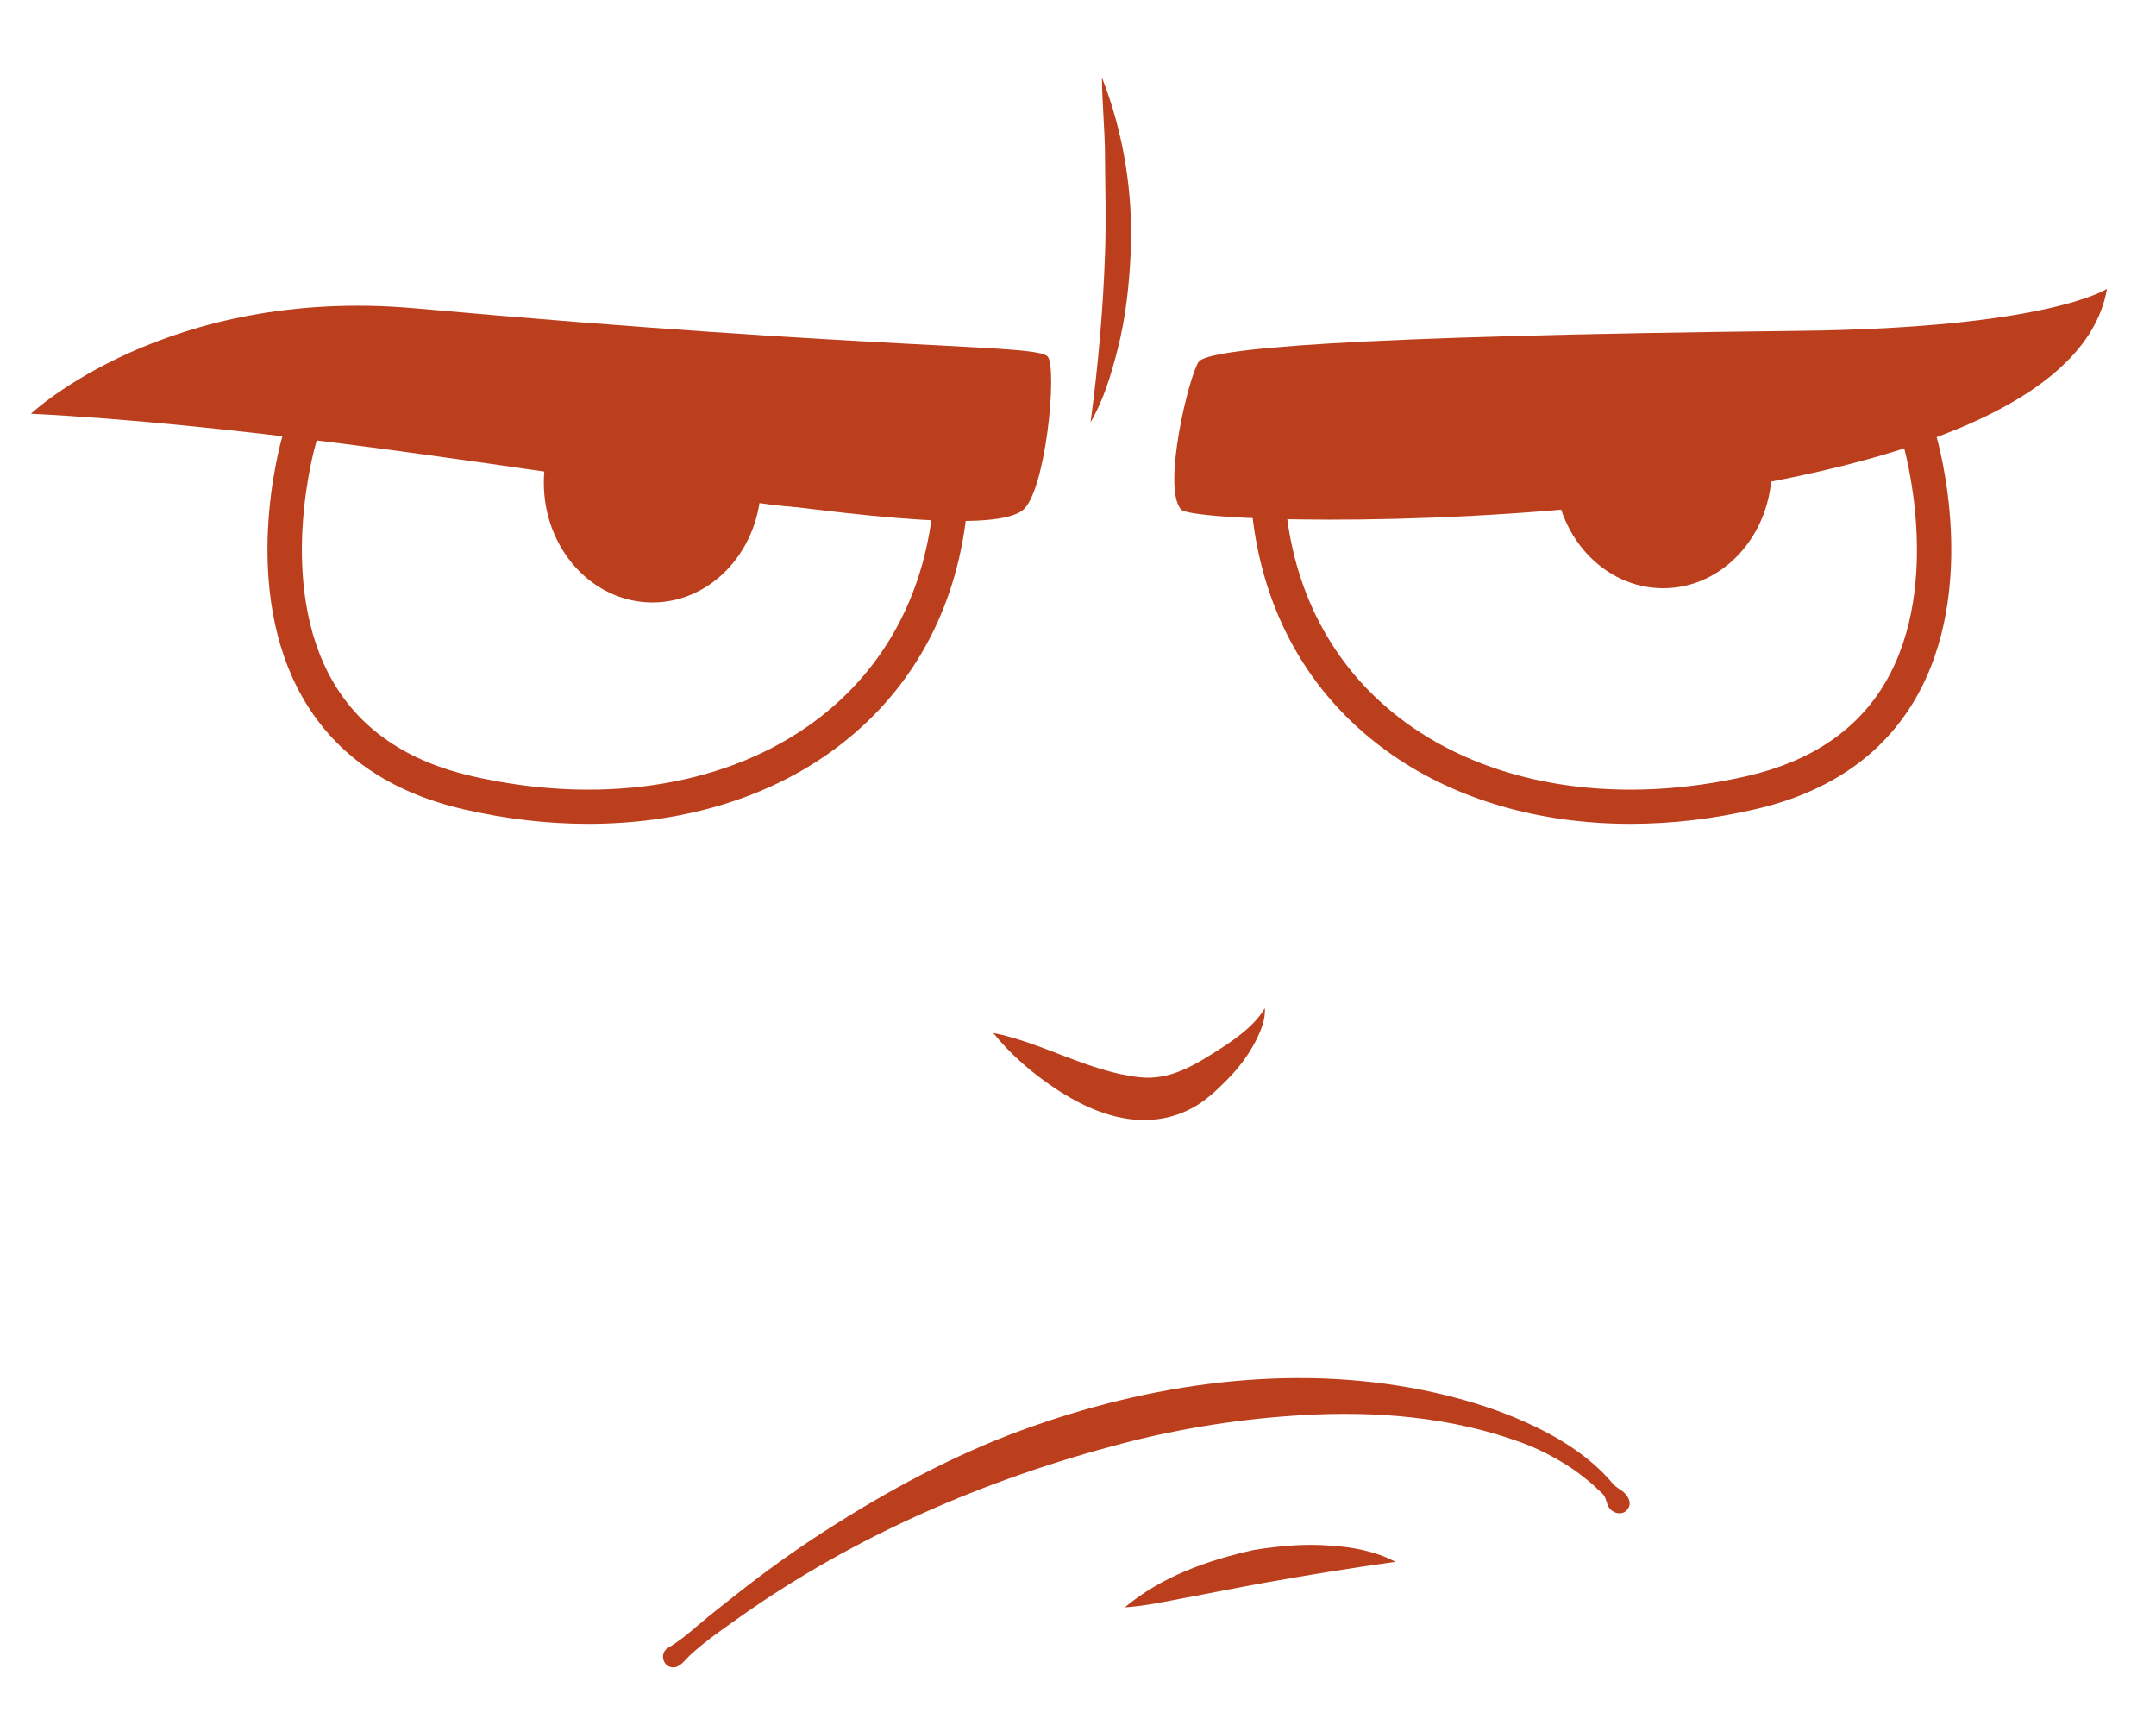 <?xml version="1.0" encoding="utf-8"?>
<!-- Generator: Adobe Illustrator 16.0.0, SVG Export Plug-In . SVG Version: 6.00 Build 0)  -->
<!DOCTYPE svg PUBLIC "-//W3C//DTD SVG 1.1//EN" "http://www.w3.org/Graphics/SVG/1.1/DTD/svg11.dtd">
<svg version="1.1" xmlns="http://www.w3.org/2000/svg" xmlns:xlink="http://www.w3.org/1999/xlink" x="0px" y="0px" width="100px"
	 height="80px" viewBox="0 0 100 80" enable-background="new 0 0 100 80" xml:space="preserve">
<g id="Calque_1" display="none">
	<g display="inline">
		<g>
			<path fill="none" stroke="#BC3F1D" stroke-width="2" stroke-linecap="round" stroke-linejoin="round" stroke-miterlimit="10" d="
				M3.383,48.167c0.759-2.187,2.45-3.979,4.706-4.733c0.137-0.045,0.271-0.086,0.409-0.123l6.324-1.752
				c0.267-0.075,0.517-0.179,0.751-0.309c0.432-0.234,0.804-0.557,1.094-0.941l1.763-3.686"/>
			
				<line fill="none" stroke="#BC3F1D" stroke-width="2" stroke-linecap="round" stroke-linejoin="round" stroke-miterlimit="10" x1="32.491" y1="41.778" x2="33.339" y2="42.013"/>
			<path fill="none" stroke="#BC3F1D" stroke-width="2" stroke-linecap="round" stroke-linejoin="round" stroke-miterlimit="10" d="
				M28.071,37.021l1.782,3.288c0.45,0.592,1.09,1.042,1.845,1.25l0.792,0.219"/>
			<path fill="none" stroke="#BC3F1D" stroke-width="2" stroke-linecap="round" stroke-linejoin="round" stroke-miterlimit="10" d="
				M13.291,29.3c1.933,5.021,5.697,8.43,10.025,8.43s8.09-3.406,10.023-8.43"/>
			<path fill="none" stroke="#BC3F1D" stroke-width="2" stroke-linecap="round" stroke-linejoin="round" stroke-miterlimit="10" d="
				M13.291,29.3c-1.129,0.34-2.467-0.792-2.988-2.527c-0.521-1.735-0.029-3.417,1.1-3.757"/>
			<path fill="none" stroke="#BC3F1D" stroke-width="2" stroke-linecap="round" stroke-linejoin="round" stroke-miterlimit="10" d="
				M11.417,23.025l0.2-1.854c0.337-3.126,2.08-5.928,4.734-7.615c4.96,2.33,10.572,2.875,15.888,1.546l0.05-0.012
				c-0.523,2.892,0.522,5.845,2.75,7.763l0.188,0.162c1.129,0.339,1.621,2.021,1.1,3.757c-0.521,1.735-1.859,2.867-2.988,2.527"/>
			<path fill="none" stroke="#BC3F1D" stroke-width="2" stroke-linecap="round" stroke-linejoin="round" stroke-miterlimit="10" d="
				M9.97,24.843c-0.481-1.613-1.131-4.625-0.362-8.162C9.73,16.116,11.8,7.269,19.402,5.378c4.06-1.009,8.729,0.207,11.609,3.265
				c0.818,0.87,1.354,1.74,1.692,2.386c0.062,0.028,0.173,0.098,0.32,0.201c2.442,1.707,3.806,4.653,3.62,7.704
				c-0.098,1.599-0.378,4.089-0.378,5.084"/>
		</g>
		<g>
			<g>
				<g>
					<g>
						
							<path fill="none" stroke="#BC3F1D" stroke-width="2" stroke-linecap="round" stroke-linejoin="round" stroke-miterlimit="10" d="
							M63.594,34.192c0.168-1.47,0.569-2.918,1.203-4.289l1.152-2.492c0.396-0.858,0.598-1.785,0.598-2.717
							c0-0.57-0.078-1.141-0.229-1.699c-1.908-6.98,3.155-14.03,10.388-14.242c0.113-0.003,0.228-0.003,0.34-0.003h6.027
							c0.115,0,0.229,0,0.34,0.003c6.191,0.182,10.794,5.371,10.794,11.242c0,0.986-0.129,1.993-0.403,3
							c-0.401,1.469-0.274,3.034,0.367,4.417l1.151,2.492c1.325,2.862,1.636,6.06,0.919,9.084c-0.081,0.348-0.268,0.65-0.517,0.878"
							/>
						
							<path fill="none" stroke="#BC3F1D" stroke-width="2" stroke-linecap="round" stroke-linejoin="round" stroke-miterlimit="10" d="
							M70.828,23.462v4.358c0,5.09,4.127,9.216,9.217,9.216l0,0c5.09,0,9.216-4.125,9.216-9.216v-7.31l0,0
							c-2.526-0.522-4.58-2.355-5.386-4.807L83.7,15.167l-1.844,2.195C79.061,20.689,75.132,22.862,70.828,23.462L70.828,23.462z"/>
						
							<path fill="none" stroke="#BC3F1D" stroke-width="2" stroke-linecap="round" stroke-linejoin="round" stroke-miterlimit="10" d="
							M66.272,43.403l3.956-1.803l2.519-1.146c1.259-0.574,2.067-1.826,2.067-3.211v-1.55"/>
						
							<path fill="none" stroke="#BC3F1D" stroke-width="2" stroke-linecap="round" stroke-linejoin="round" stroke-miterlimit="10" d="
							M85.369,35.693v1.55c0,1.385,0.807,2.637,2.064,3.211l1.789,0.815l6.362,2.897c0.999,0.453,1.882,1.092,2.616,1.868"/>
					</g>
				</g>
			</g>
		</g>
		<g>
			<g>
				
					<path fill="none" stroke="#BC3F1D" stroke-width="2" stroke-linecap="round" stroke-linejoin="round" stroke-miterlimit="10" d="
					M62.098,48.331c1.551,0.587,2.654,2.084,2.654,3.839c0,2.248-1.811,4.074-4.055,4.1h0.014c-0.944,4.617-5.029,8.09-9.925,8.09
					h-0.794c-4.802,0-8.823-3.341-9.867-7.824c-2.245-0.024-4.055-2.117-4.055-4.365c0-1.755,1.104-3.252,2.655-3.839"/>
				
					<path fill="none" stroke="#BC3F1D" stroke-width="2" stroke-linecap="round" stroke-linejoin="round" stroke-miterlimit="10" d="
					M38.724,48.331c-0.507-0.74-1.029-1.67-1.439-2.787c-1.261-3.44-0.682-6.532-0.321-7.93c0.583,0.165,1.166,0.33,1.749,0.494
					c1.356,0.382,2.824,0.03,3.83-0.957c3.413-3.345,8.527-4.393,12.852-2.536c5.416,2.325,8.597,7.81,6.704,13.716l-0.281-0.061
					c-5.135-1.125-10.238-2.506-14.418-5.694l-0.142-0.108l0,0c-1.36,2.68-3.807,4.645-6.716,5.395L38.724,48.331"/>
			</g>
			<g>
				
					<path fill="none" stroke="#BC3F1D" stroke-width="2" stroke-linecap="round" stroke-linejoin="round" stroke-miterlimit="10" d="
					M65.047,77.867v-3.515c0-3.971-3.216-7.187-7.183-7.187h-0.441h-0.317c-0.352,0-0.686-0.066-0.992-0.191
					c-0.991-0.39-1.693-1.359-1.693-2.491v-0.797"/>
				
					<path fill="none" stroke="#BC3F1D" stroke-width="2" stroke-linecap="round" stroke-linejoin="round" stroke-miterlimit="10" d="
					M46.622,63.783v0.7c0,1.132-0.703,2.102-1.695,2.491c-0.306,0.125-0.64,0.191-0.992,0.191h-0.598h-0.38
					c-3.967,0-7.183,3.216-7.183,7.187v3.515"/>
			</g>
		</g>
	</g>
</g>
<g id="Calque_2">
	<g id="угрюмость">
		<g>
			<g>
				<path fill="#BC3F1D" d="M75.626,38.208c-4.166,0-8.021-1.092-11.051-3.198c-3.631-2.522-5.863-6.269-6.455-10.831
					c-0.078-0.607,0.148-1.016,0.352-1.251c0.721-0.832,2.201-0.853,4.442-0.885c2.671-0.038,6.327-0.091,9.045-1.808
					c4.241-2.679,11.241-4.59,15.154-3.007c1.42,0.574,2.347,1.591,2.683,2.941c0.145,0.496,2.006,7.147-0.961,12.249
					c-1.516,2.606-4.013,4.327-7.422,5.113C79.452,37.985,77.507,38.208,75.626,38.208z M59.69,23.947c0,0.008,0,0.017,0.002,0.027
					c0.533,4.106,2.535,7.473,5.787,9.733c4.032,2.803,9.711,3.634,15.577,2.28c2.966-0.685,5.122-2.153,6.408-4.366
					c2.677-4.602,0.825-10.954,0.806-11.018l-0.011-0.04c-0.212-0.867-0.78-1.479-1.741-1.866
					c-3.289-1.331-9.866,0.448-13.713,2.878c-3.096,1.955-7.01,2.011-9.869,2.052C61.704,23.645,60.024,23.669,59.69,23.947z"/>
			</g>
			<path fill="#BC3F1D" d="M77.142,16.173c-0.93,0-1.801,0.279-2.549,0.764c0.754,0.247,1.273,0.763,1.273,1.361
				c0,0.838-1.019,1.517-2.275,1.517c-0.404,0-0.783-0.07-1.111-0.193c-0.242,0.649-0.375,1.36-0.375,2.105
				c0,3.067,2.255,5.554,5.037,5.554s5.037-2.486,5.037-5.554S79.924,16.173,77.142,16.173z"/>
		</g>
		<path fill="#BC3F1D" d="M46.073,47.904c2.318,0.467,4.424,1.8,6.787,2.056c1.256,0.135,2.297-0.414,3.326-1.059
			c0.878-0.552,1.939-1.227,2.479-2.142c0.04,0.527-0.2,1.089-0.438,1.547c-0.338,0.653-0.797,1.251-1.313,1.772
			c-0.486,0.49-0.992,0.971-1.604,1.303c-0.667,0.363-1.41,0.553-2.169,0.563c-1.505,0.02-2.943-0.635-4.176-1.451
			C47.897,49.786,46.872,48.913,46.073,47.904z"/>
		<path fill="#BC3F1D" d="M97.726,13.394c-2.02,11.764-42.021,11.218-42.938,10.24c-0.917-0.979,0.371-6.258,0.813-6.859
			c0.443-0.601,6.666-1.192,27.832-1.432C95.032,15.213,97.726,13.394,97.726,13.394z"/>
		<g>
			<g>
				<path fill="#BC3F1D" d="M27.284,38.208c-1.881,0-3.826-0.223-5.787-0.676c-3.409-0.786-5.906-2.507-7.422-5.113
					c-2.967-5.101-1.105-11.753-0.96-12.249c0.335-1.351,1.263-2.367,2.683-2.941c3.912-1.584,10.912,0.328,15.153,3.007
					c2.718,1.717,6.375,1.77,9.046,1.808c2.24,0.032,3.722,0.053,4.441,0.885c0.205,0.235,0.431,0.644,0.352,1.251
					c-0.592,4.563-2.824,8.309-6.454,10.831C35.306,37.116,31.45,38.208,27.284,38.208z M14.64,20.604
					c-0.028,0.097-1.857,6.447,0.811,11.024c1.287,2.208,3.441,3.675,6.404,4.359c5.867,1.354,11.545,0.522,15.576-2.28
					c3.253-2.261,5.254-5.627,5.787-9.733c0.002-0.011,0.002-0.02,0.003-0.027c-0.335-0.277-2.014-0.302-3.247-0.319
					c-2.858-0.041-6.773-0.097-9.869-2.052c-3.846-2.43-10.424-4.209-13.713-2.878c-0.961,0.388-1.529,0.999-1.74,1.866
					L14.64,20.604z"/>
			</g>
			<path fill="#BC3F1D" d="M30.261,16.834c0.931,0,1.801,0.278,2.549,0.764c-0.754,0.247-1.273,0.763-1.273,1.36
				c0,0.838,1.019,1.518,2.275,1.518c0.404,0,0.783-0.071,1.111-0.194c0.242,0.649,0.376,1.36,0.376,2.105
				c0,3.067-2.255,5.554-5.038,5.554c-2.781,0-5.037-2.486-5.037-5.554C25.224,19.321,27.479,16.834,30.261,16.834z"/>
		</g>
		<path fill="#BC3F1D" d="M1.434,19.187c18.364,0.926,43.021,6.652,45.978,4.493c1.083-0.791,1.633-6.534,1.189-7.135
			c-0.442-0.602-7.267-0.265-29.33-2.246C7.716,13.261,1.434,19.187,1.434,19.187z"/>
		<path fill="#BC3F1D" d="M51.11,3.597c1.012,2.576,1.458,5.385,1.332,8.15c-0.068,1.501-0.232,3-0.606,4.459
			c-0.294,1.152-0.649,2.345-1.253,3.377c0.348-2.611,0.585-5.234,0.672-7.868c0.049-1.459,0.01-2.913-0.002-4.371
			C51.256,6.094,51.118,4.847,51.11,3.597z"/>
		<path fill="#BC3F1D" d="M30.99,76.418c0.504-0.295,0.96-0.678,1.402-1.057c0.585-0.498,1.191-0.967,1.794-1.443
			c1.309-1.033,2.676-2.018,4.078-2.918c2.886-1.854,5.914-3.496,9.141-4.678c5.887-2.15,12.373-3.104,18.572-1.857
			c1.646,0.332,3.255,0.805,4.788,1.492c1.399,0.627,2.794,1.467,3.832,2.611c0.118,0.131,0.231,0.279,0.37,0.389
			c0.131,0.104,0.281,0.172,0.396,0.297c0.191,0.203,0.32,0.473,0.135,0.73c-0.178,0.25-0.492,0.248-0.725,0.082
			c-0.232-0.162-0.231-0.422-0.344-0.652c-0.069-0.143-0.238-0.26-0.348-0.371c-0.135-0.133-0.271-0.256-0.419-0.375
			c-0.286-0.23-0.573-0.453-0.883-0.652c-0.69-0.445-1.438-0.832-2.211-1.115c-3.231-1.184-6.687-1.469-10.107-1.275
			c-2.826,0.16-5.659,0.6-8.399,1.316c-6.318,1.652-12.395,4.266-17.738,8.045c-0.785,0.557-1.587,1.105-2.297,1.756
			c-0.205,0.186-0.465,0.566-0.768,0.586C30.757,77.358,30.556,76.67,30.99,76.418z"/>
		<path fill="#BC3F1D" d="M52.168,74.545c1.722-1.439,3.841-2.186,6.001-2.666c1.18-0.184,2.357-0.297,3.552-0.197
			c0.999,0.059,2.112,0.268,2.999,0.75c-2.06,0.289-4.111,0.619-6.158,0.988c-1.174,0.211-2.342,0.451-3.514,0.668
			C54.097,74.266,53.134,74.481,52.168,74.545z"/>
	</g>
</g>
</svg>
